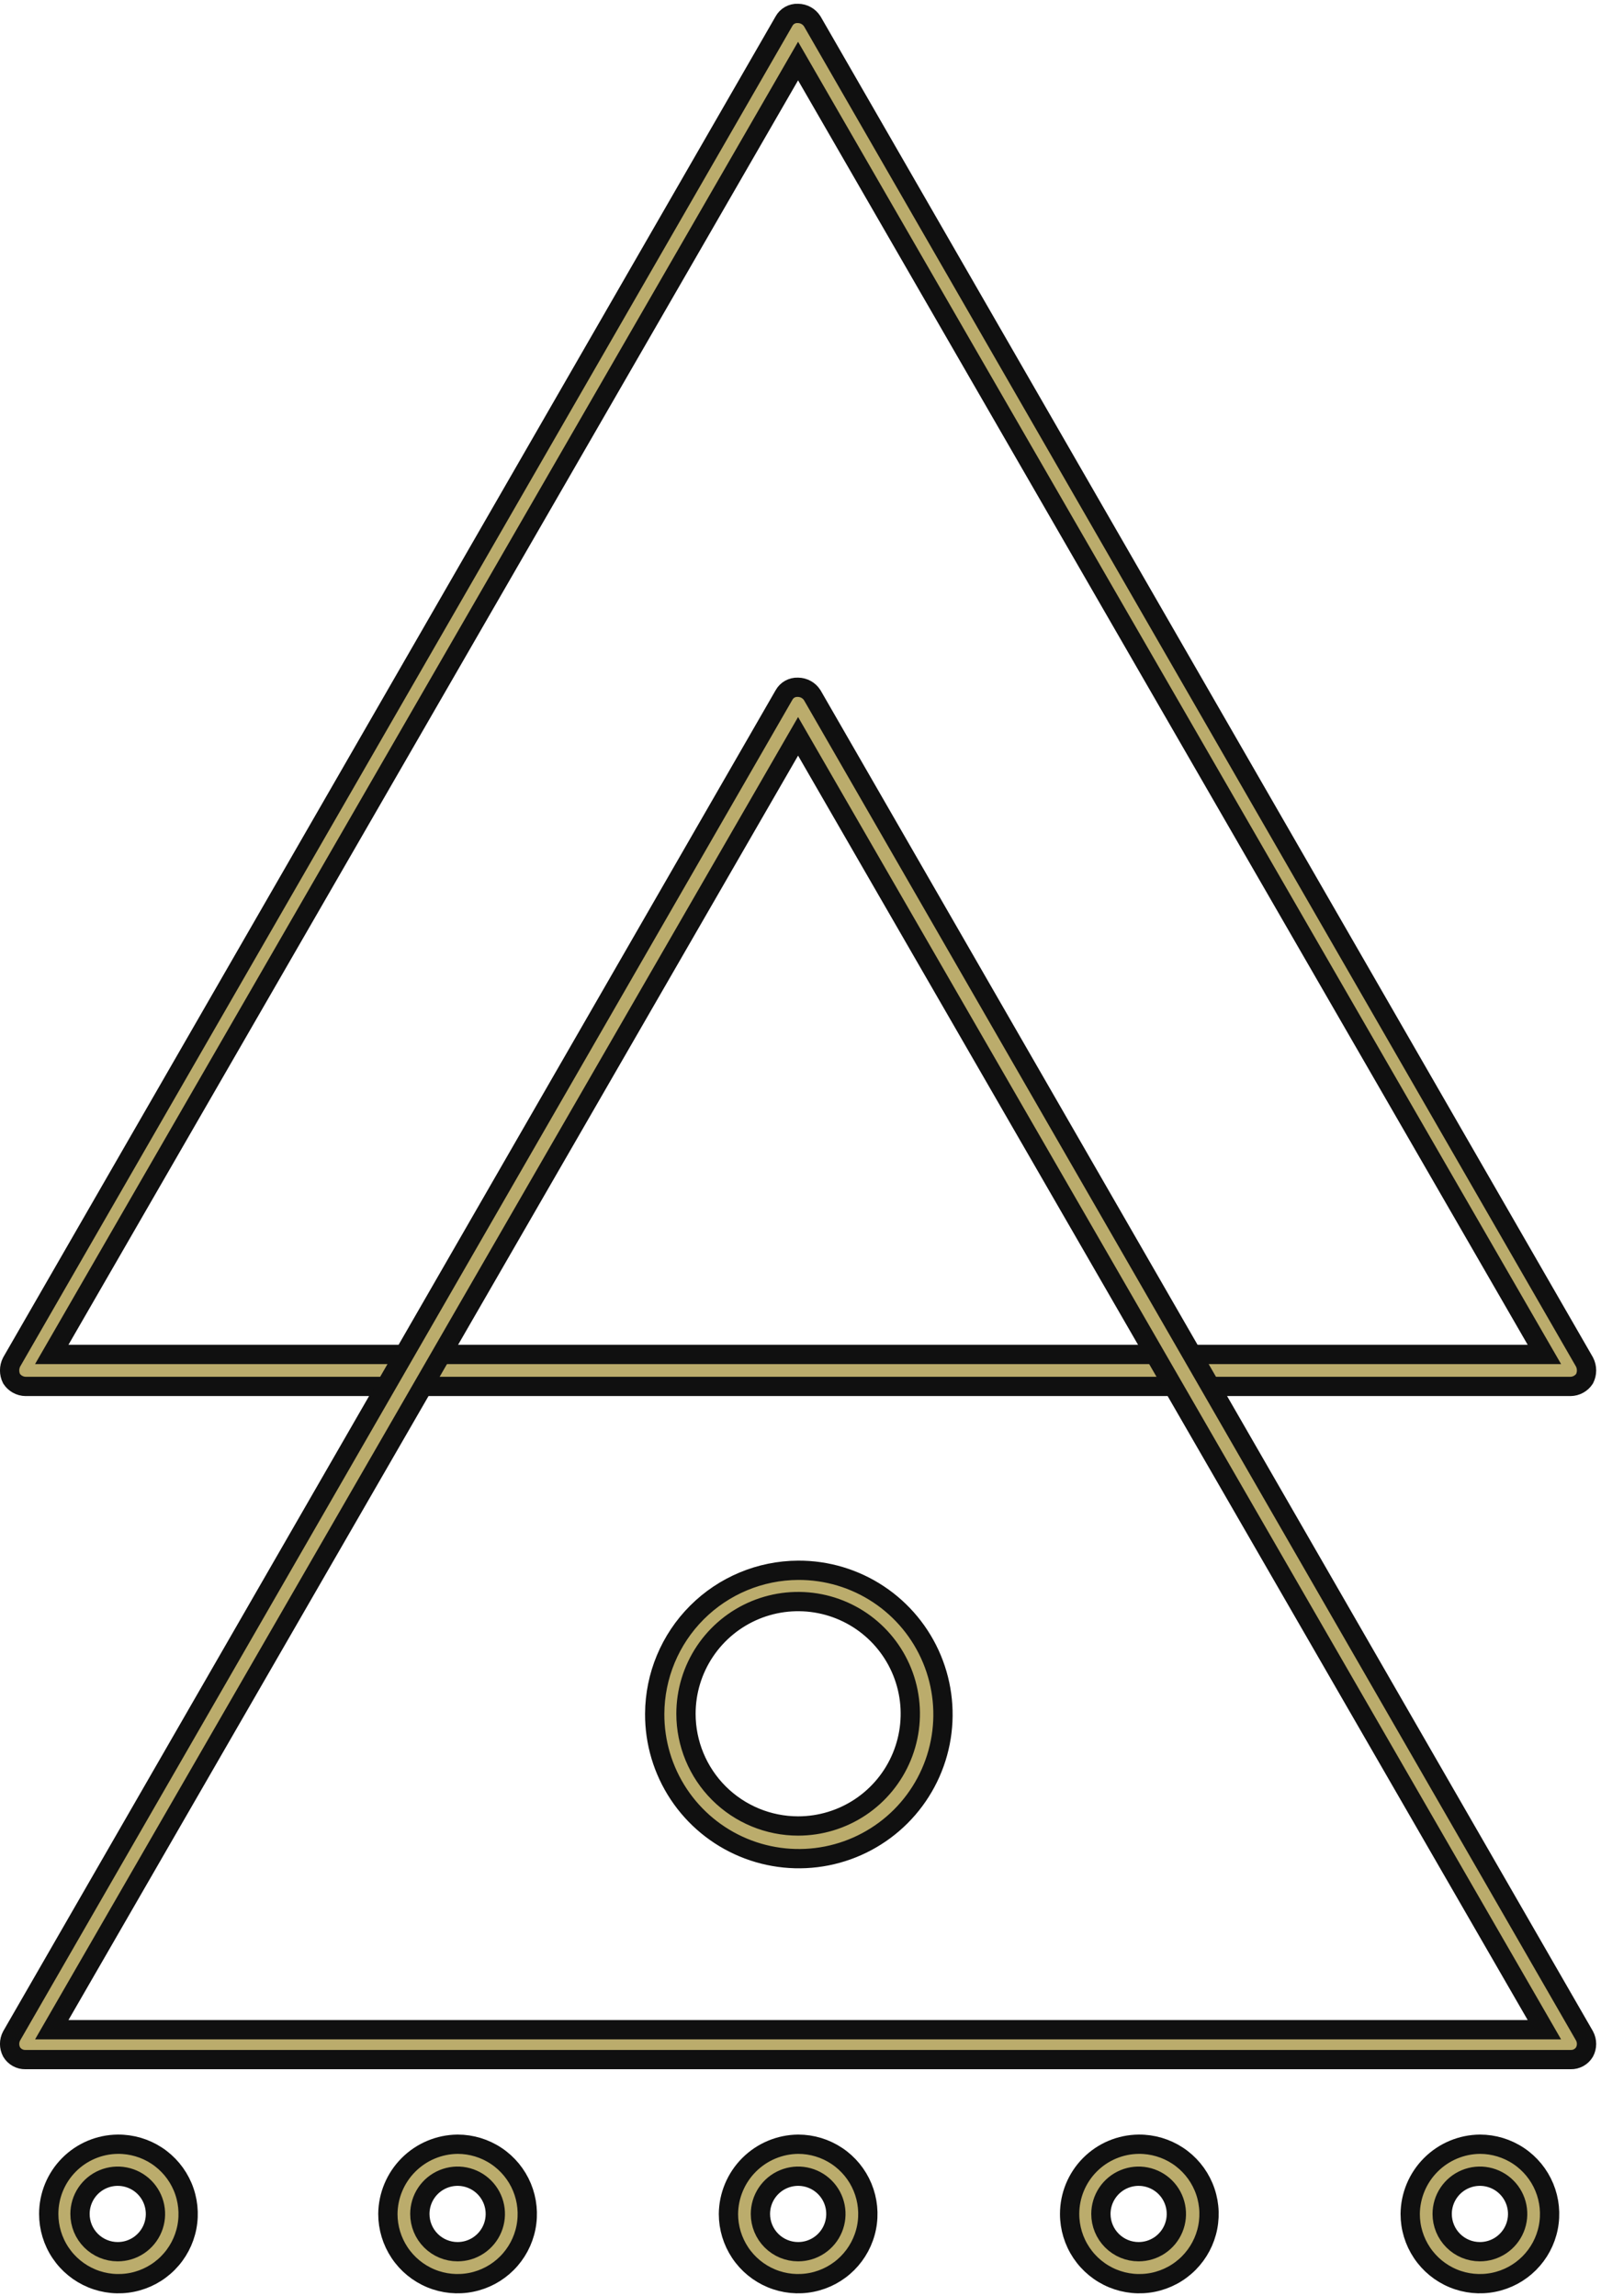 <svg width="166" height="238" viewBox="0 0 166 238" fill="none" xmlns="http://www.w3.org/2000/svg">
<path d="M82.76 162.758C85.722 162.744 88.621 163.611 91.089 165.248C93.557 166.885 95.483 169.218 96.623 171.952C97.762 174.686 98.064 177.697 97.49 180.602C96.915 183.507 95.49 186.177 93.396 188.271C91.302 190.365 88.632 191.79 85.727 192.365C82.822 192.939 79.811 192.637 77.077 191.498C74.343 190.358 72.01 188.432 70.373 185.964C68.736 183.495 67.869 180.597 67.883 177.635C67.901 173.695 69.474 169.921 72.26 167.135C75.046 164.349 78.82 162.776 82.76 162.758ZM82.755 189.261C85.056 189.261 87.304 188.578 89.217 187.301C91.129 186.023 92.62 184.206 93.5 182.081C94.38 179.956 94.611 177.617 94.162 175.361C93.713 173.105 92.606 171.033 90.979 169.406C89.353 167.78 87.28 166.672 85.024 166.223C82.768 165.775 80.43 166.005 78.305 166.885C76.179 167.766 74.363 169.256 73.085 171.169C71.807 173.081 71.125 175.33 71.125 177.63C71.125 180.715 72.35 183.673 74.531 185.854C76.713 188.035 79.671 189.261 82.755 189.261Z" fill="#BBAC6C" stroke="#101010" stroke-width="2"/>
<path d="M82.709 1.39L82.724 1.391L82.74 1.391C83.038 1.393 83.331 1.471 83.592 1.618C83.848 1.762 84.064 1.968 84.221 2.216L164.292 141.176C164.429 141.444 164.5 141.742 164.5 142.044C164.5 142.339 164.431 142.631 164.3 142.895C164.145 143.135 163.933 143.334 163.683 143.474C163.424 143.62 163.132 143.698 162.835 143.701L2.661 143.701C2.364 143.698 2.072 143.62 1.813 143.474C1.564 143.334 1.352 143.135 1.197 142.895C1.065 142.631 0.997 142.339 0.997 142.044C0.997 141.742 1.068 141.444 1.205 141.176L81.285 2.201L81.289 2.193L81.293 2.186C81.432 1.936 81.638 1.728 81.888 1.588C82.138 1.447 82.422 1.379 82.709 1.39ZM158.398 140.386L160.13 140.386L159.264 138.886L83.614 7.827L82.748 6.327L81.882 7.827L6.232 138.886L5.366 140.386L7.098 140.386L158.398 140.386Z" fill="#BBAC6C" stroke="#101010" stroke-width="2"/>
<path d="M82.709 71.236L82.725 71.236L82.74 71.236C83.039 71.239 83.332 71.317 83.592 71.463C83.848 71.607 84.064 71.813 84.221 72.062L164.295 211.027C164.43 211.282 164.5 211.565 164.5 211.853C164.5 212.14 164.43 212.423 164.296 212.676C164.151 212.923 163.944 213.126 163.694 213.266C163.441 213.409 163.154 213.481 162.863 213.474L162.851 213.474L162.84 213.474L2.657 213.474L2.646 213.474L2.634 213.474C2.344 213.481 2.056 213.409 1.803 213.266C1.553 213.126 1.346 212.923 1.201 212.677C1.067 212.423 0.997 212.14 0.997 211.853C0.997 211.565 1.067 211.281 1.202 211.027L81.285 72.046L81.289 72.039L81.293 72.032C81.432 71.781 81.638 71.574 81.888 71.433C82.138 71.293 82.422 71.224 82.709 71.236ZM158.398 210.377L160.13 210.377L159.265 208.877L83.615 77.819L82.749 76.318L81.882 77.819L6.232 208.877L5.367 210.377L7.098 210.377L158.398 210.377Z" fill="#BBAC6C" stroke="#101010" stroke-width="2"/>
<path d="M12.216 222.246C13.648 222.234 15.052 222.647 16.249 223.433C17.446 224.22 18.382 225.344 18.939 226.663C19.496 227.983 19.648 229.438 19.377 230.844C19.105 232.25 18.422 233.544 17.413 234.561C16.405 235.579 15.118 236.273 13.714 236.558C12.31 236.842 10.854 236.702 9.529 236.157C8.205 235.612 7.072 234.686 6.275 233.496C5.478 232.306 5.053 230.906 5.053 229.474C5.053 227.568 5.805 225.739 7.147 224.386C8.488 223.032 10.31 222.263 12.216 222.246ZM12.207 233.386C12.981 233.386 13.738 233.157 14.381 232.727C15.024 232.297 15.526 231.686 15.822 230.971C16.118 230.256 16.195 229.47 16.044 228.711C15.893 227.952 15.521 227.255 14.974 226.707C14.427 226.16 13.729 225.788 12.971 225.637C12.212 225.486 11.425 225.563 10.71 225.859C9.995 226.155 9.384 226.657 8.954 227.3C8.524 227.944 8.295 228.7 8.295 229.474C8.295 230.512 8.707 231.507 9.441 232.24C10.175 232.974 11.17 233.386 12.207 233.386Z" fill="#BBAC6C" stroke="#101010" stroke-width="2"/>
<path d="M47.449 222.246C48.877 222.247 50.273 222.671 51.46 223.464C52.648 224.258 53.575 225.387 54.122 226.708C54.669 228.028 54.812 229.482 54.533 230.884C54.254 232.286 53.566 233.574 52.555 234.584C51.544 235.595 50.257 236.283 48.854 236.562C47.452 236.841 45.999 236.698 44.678 236.151C43.358 235.604 42.229 234.678 41.435 233.489C40.642 232.302 40.218 230.906 40.217 229.478C40.235 227.565 41.002 225.736 42.355 224.384C43.707 223.031 45.536 222.264 47.449 222.246ZM47.444 233.386C48.218 233.386 48.975 233.157 49.618 232.727C50.261 232.297 50.763 231.686 51.059 230.971C51.355 230.256 51.432 229.469 51.282 228.71C51.131 227.951 50.758 227.254 50.211 226.707C49.664 226.16 48.967 225.787 48.208 225.636C47.449 225.485 46.662 225.563 45.947 225.859C45.232 226.155 44.621 226.657 44.191 227.3C43.761 227.943 43.532 228.7 43.532 229.474C43.532 230.511 43.944 231.506 44.678 232.24C45.412 232.974 46.407 233.386 47.444 233.386Z" fill="#BBAC6C" stroke="#101010" stroke-width="2"/>
<path d="M82.761 222.246C84.189 222.247 85.585 222.671 86.772 223.464C87.961 224.258 88.887 225.387 89.434 226.708C89.981 228.028 90.124 229.482 89.846 230.884C89.567 232.286 88.878 233.574 87.868 234.584C86.857 235.595 85.569 236.283 84.167 236.562C82.765 236.841 81.312 236.698 79.991 236.151C78.67 235.604 77.541 234.678 76.747 233.489C75.954 232.302 75.53 230.906 75.529 229.478C75.547 227.565 76.315 225.736 77.667 224.384C79.02 223.031 80.849 222.264 82.761 222.246ZM82.757 233.386C83.531 233.386 84.287 233.157 84.93 232.727C85.574 232.297 86.075 231.686 86.371 230.971C86.668 230.256 86.745 229.469 86.594 228.71C86.443 227.951 86.07 227.254 85.523 226.707C84.976 226.16 84.279 225.787 83.52 225.636C82.761 225.485 81.975 225.563 81.26 225.859C80.545 226.155 79.934 226.657 79.504 227.3C79.074 227.943 78.844 228.7 78.844 229.474C78.844 230.511 79.257 231.506 79.99 232.24C80.724 232.974 81.719 233.386 82.757 233.386Z" fill="#BBAC6C" stroke="#101010" stroke-width="2"/>
<path d="M118.068 222.246C119.5 222.234 120.904 222.647 122.101 223.433C123.298 224.22 124.234 225.344 124.791 226.663C125.348 227.983 125.5 229.438 125.228 230.844C124.957 232.251 124.273 233.544 123.265 234.561C122.257 235.579 120.969 236.273 119.566 236.558C118.162 236.842 116.705 236.702 115.381 236.157C114.056 235.612 112.924 234.686 112.127 233.496C111.33 232.306 110.904 230.906 110.904 229.474C110.904 227.568 111.657 225.739 112.999 224.386C114.34 223.032 116.162 222.263 118.068 222.246ZM118.059 233.386C118.833 233.386 119.589 233.157 120.233 232.727C120.876 232.297 121.377 231.686 121.674 230.971C121.97 230.256 122.047 229.47 121.896 228.711C121.745 227.952 121.373 227.255 120.826 226.707C120.278 226.16 119.581 225.788 118.822 225.637C118.063 225.486 117.277 225.563 116.562 225.859C115.847 226.155 115.236 226.657 114.806 227.3C114.376 227.944 114.147 228.7 114.147 229.474C114.147 230.512 114.559 231.507 115.293 232.24C116.026 232.974 117.021 233.386 118.059 233.386Z" fill="#BBAC6C" stroke="#101010" stroke-width="2"/>
<path d="M153.449 222.246C154.877 222.247 156.272 222.671 157.46 223.464C158.648 224.258 159.575 225.387 160.122 226.708C160.669 228.028 160.812 229.482 160.533 230.884C160.254 232.286 159.566 233.573 158.555 234.584C157.544 235.595 156.256 236.283 154.854 236.562C153.452 236.841 151.999 236.698 150.678 236.151C149.358 235.604 148.229 234.678 147.435 233.489C146.641 232.302 146.217 230.906 146.217 229.478C146.234 227.565 147.002 225.736 148.355 224.384C149.707 223.031 151.536 222.264 153.449 222.246ZM153.444 233.386C154.218 233.386 154.974 233.157 155.618 232.727C156.261 232.297 156.763 231.686 157.059 230.971C157.355 230.256 157.433 229.469 157.282 228.71C157.131 227.951 156.758 227.254 156.211 226.707C155.663 226.16 154.966 225.787 154.207 225.636C153.449 225.485 152.662 225.563 151.947 225.859C151.232 226.155 150.621 226.657 150.191 227.3C149.761 227.943 149.532 228.7 149.532 229.474C149.532 230.511 149.944 231.506 150.678 232.24C151.411 232.974 152.407 233.386 153.444 233.386Z" fill="#BBAC6C" stroke="#101010" stroke-width="2"/>
</svg>
